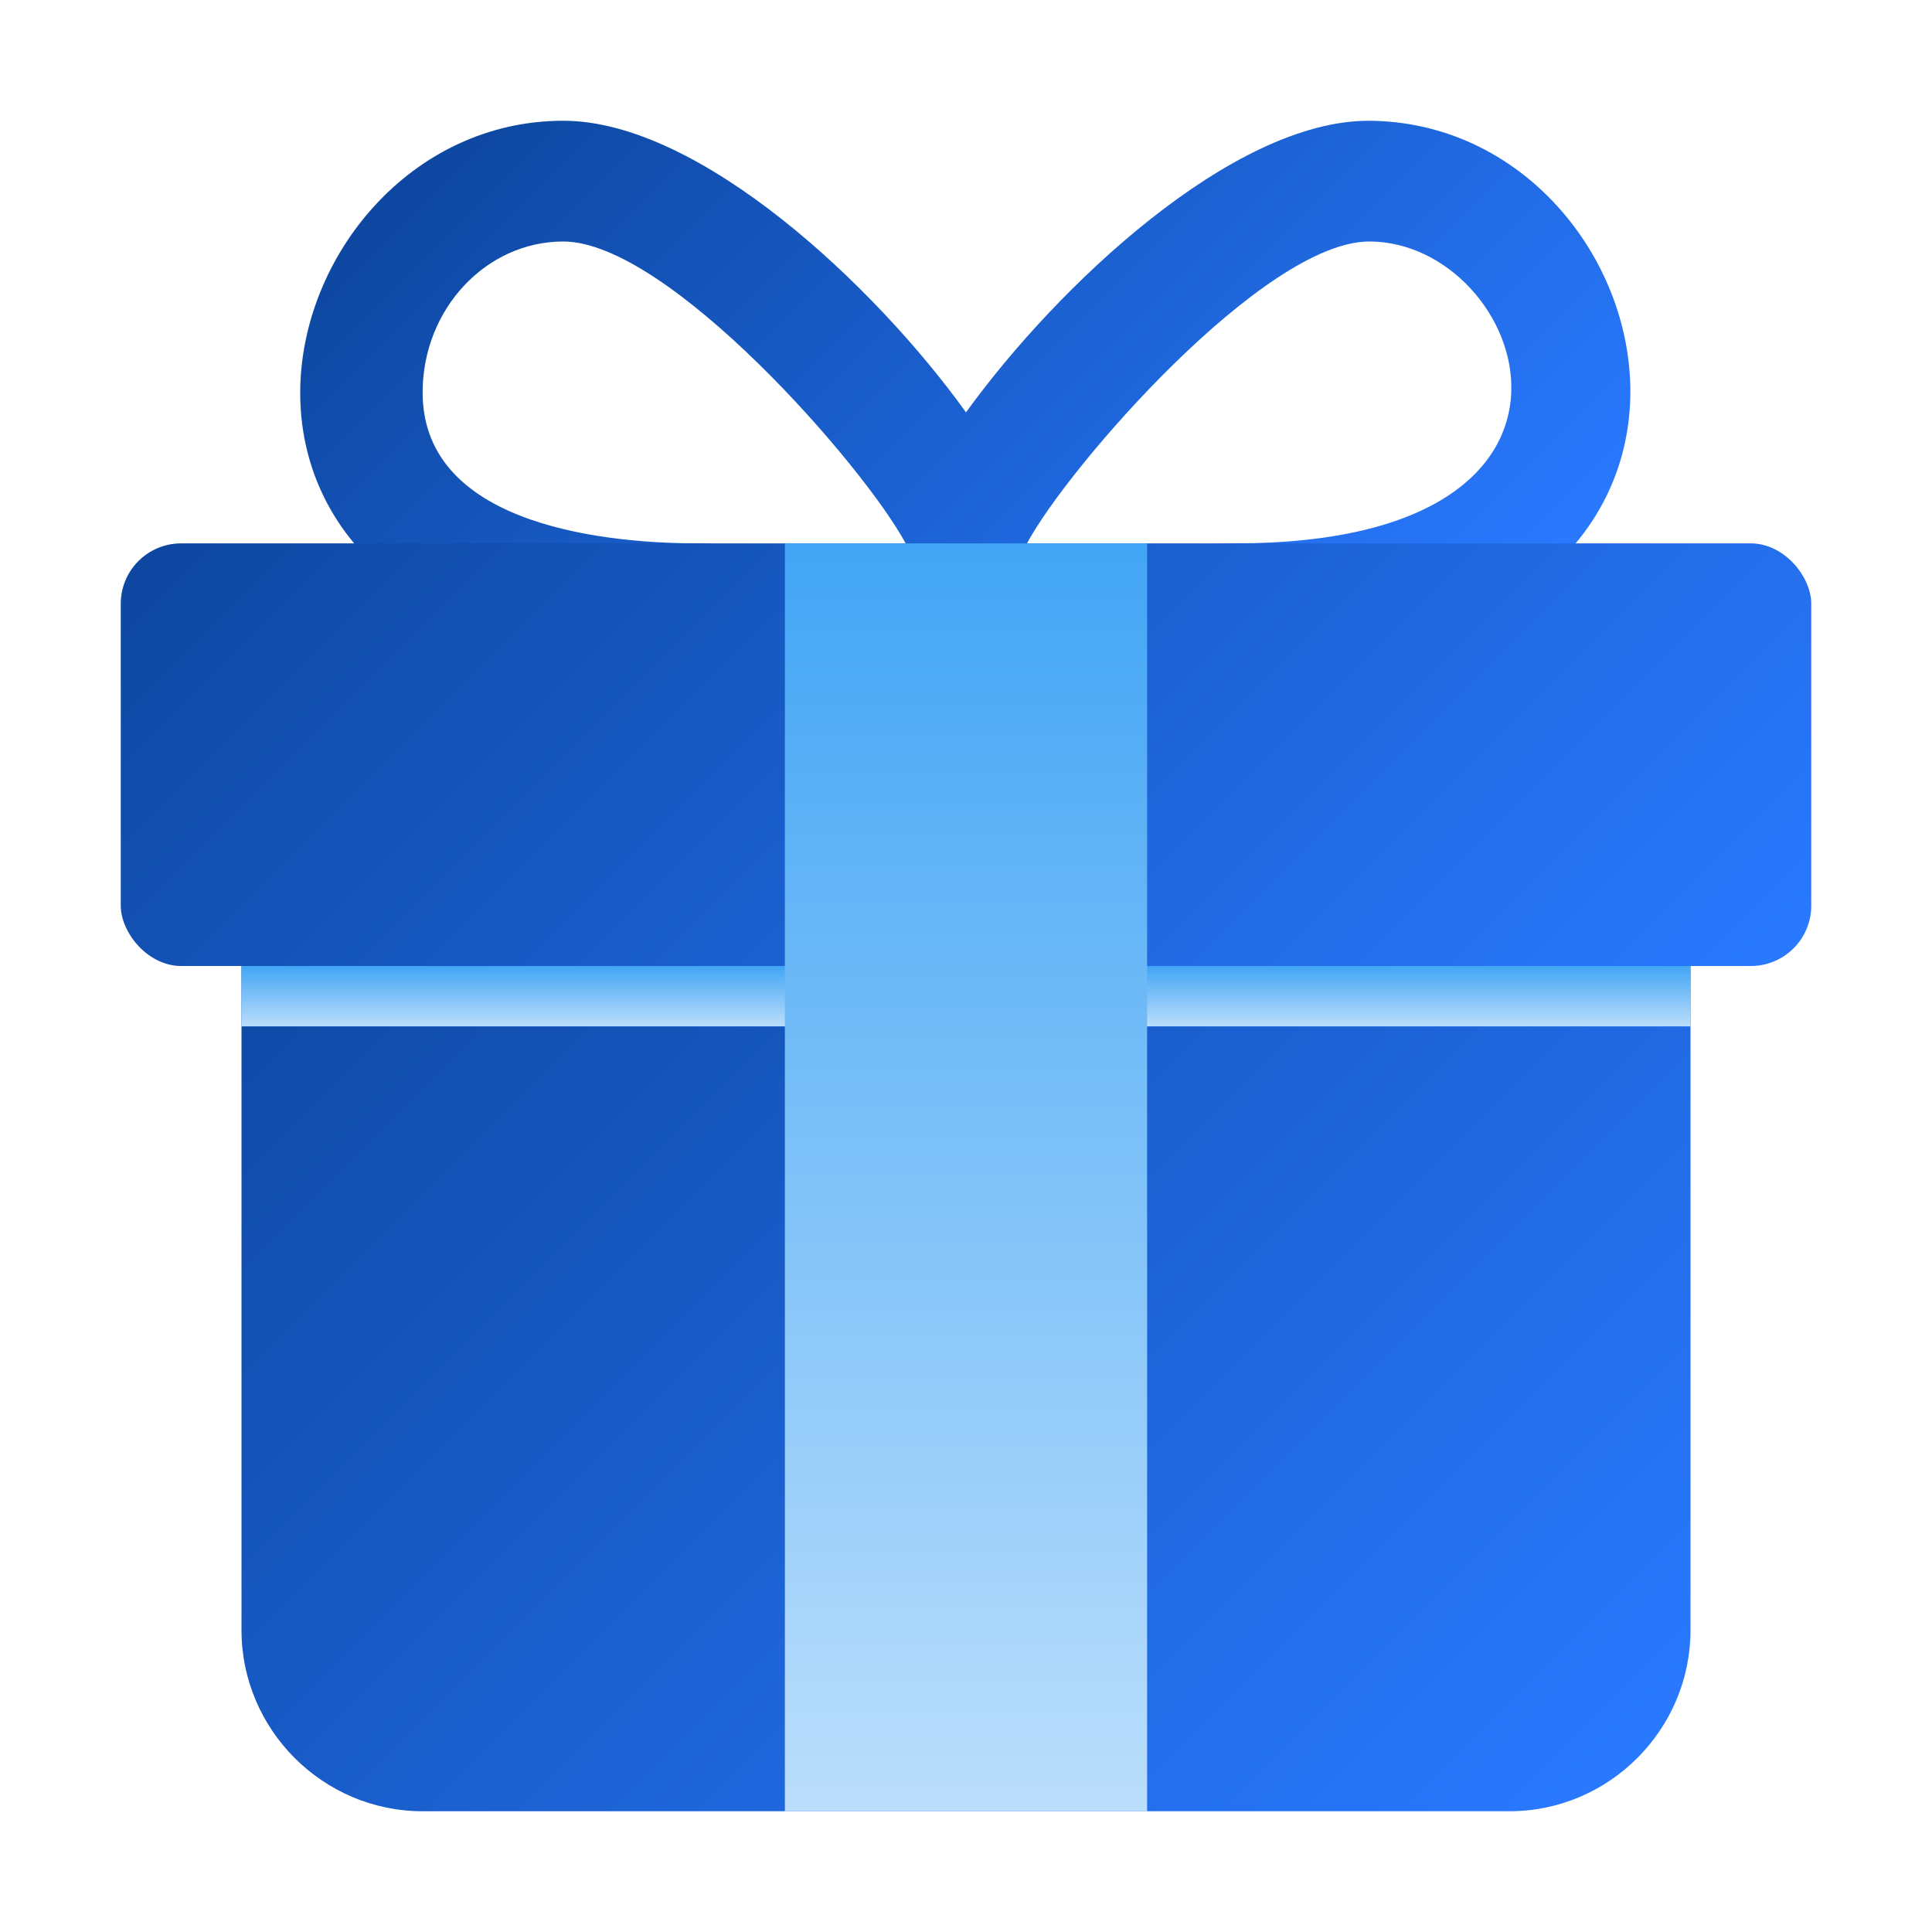 <svg id="gift_present_box_surprise_birthday_package_object_giftbox_shopping_packaging" viewBox="0 0 32 32" xmlns="http://www.w3.org/2000/svg" xmlns:xlink="http://www.w3.org/1999/xlink"><linearGradient id="linear-gradient" gradientUnits="userSpaceOnUse" x1="9.62" x2="22.38" y1="0" y2="12.75"><stop offset="0" stop-color="#0d47a1"/><stop offset="1" stop-color="#2979ff"/></linearGradient><linearGradient id="linear-gradient-2" x1="6.59" x2="25.41" xlink:href="#linear-gradient" y1="12" y2="30.83"/><linearGradient id="linear-gradient-3" x1="7.54" x2="24.46" xlink:href="#linear-gradient" y1="4.04" y2="20.96"/><linearGradient id="linear-gradient-4" gradientUnits="userSpaceOnUse" x1="16" x2="16" y1="17" y2="16"><stop offset="0" stop-color="#bbdefb"/><stop offset="1" stop-color="#42a5f5"/></linearGradient><linearGradient id="linear-gradient-5" xlink:href="#linear-gradient-4" y1="30" y2="9"/><path d="m22.67 2c-2.26 0-5.16 2.74-6.67 4.83-1.5-2.09-4.41-4.83-6.67-4.83-5.05 0-7.31 9 2.22 9 1.49 0 3.33 0 4.44-.59 1.11.59 2.96.59 4.44.59 9.47 0 7.32-9 2.22-9zm-11.11 7c-1.37 0-4.56-.24-4.56-2.5 0-1.38 1.05-2.5 2.33-2.5 1.74 0 4.99 3.73 5.67 5-.67.27-2.68 0-3.44 0zm8.89 0c-.77 0-2.77.27-3.44 0 .68-1.27 3.93-5 5.67-5 2.59 0 4.42 5-2.22 5z" fill="url(#linear-gradient)"/><path d="m27 14h-22c-.55 0-1 .45-1 1v12c0 1.65 1.35 3 3 3h18c1.65 0 3-1.35 3-3v-12c0-.55-.45-1-1-1z" fill="url(#linear-gradient-2)"/><rect fill="url(#linear-gradient-3)" height="7" rx="1" width="28" x="2" y="9"/><path d="m4 16h24v1h-24z" fill="url(#linear-gradient-4)"/><path d="m13 9h6v21h-6z" fill="url(#linear-gradient-5)"/></svg>
